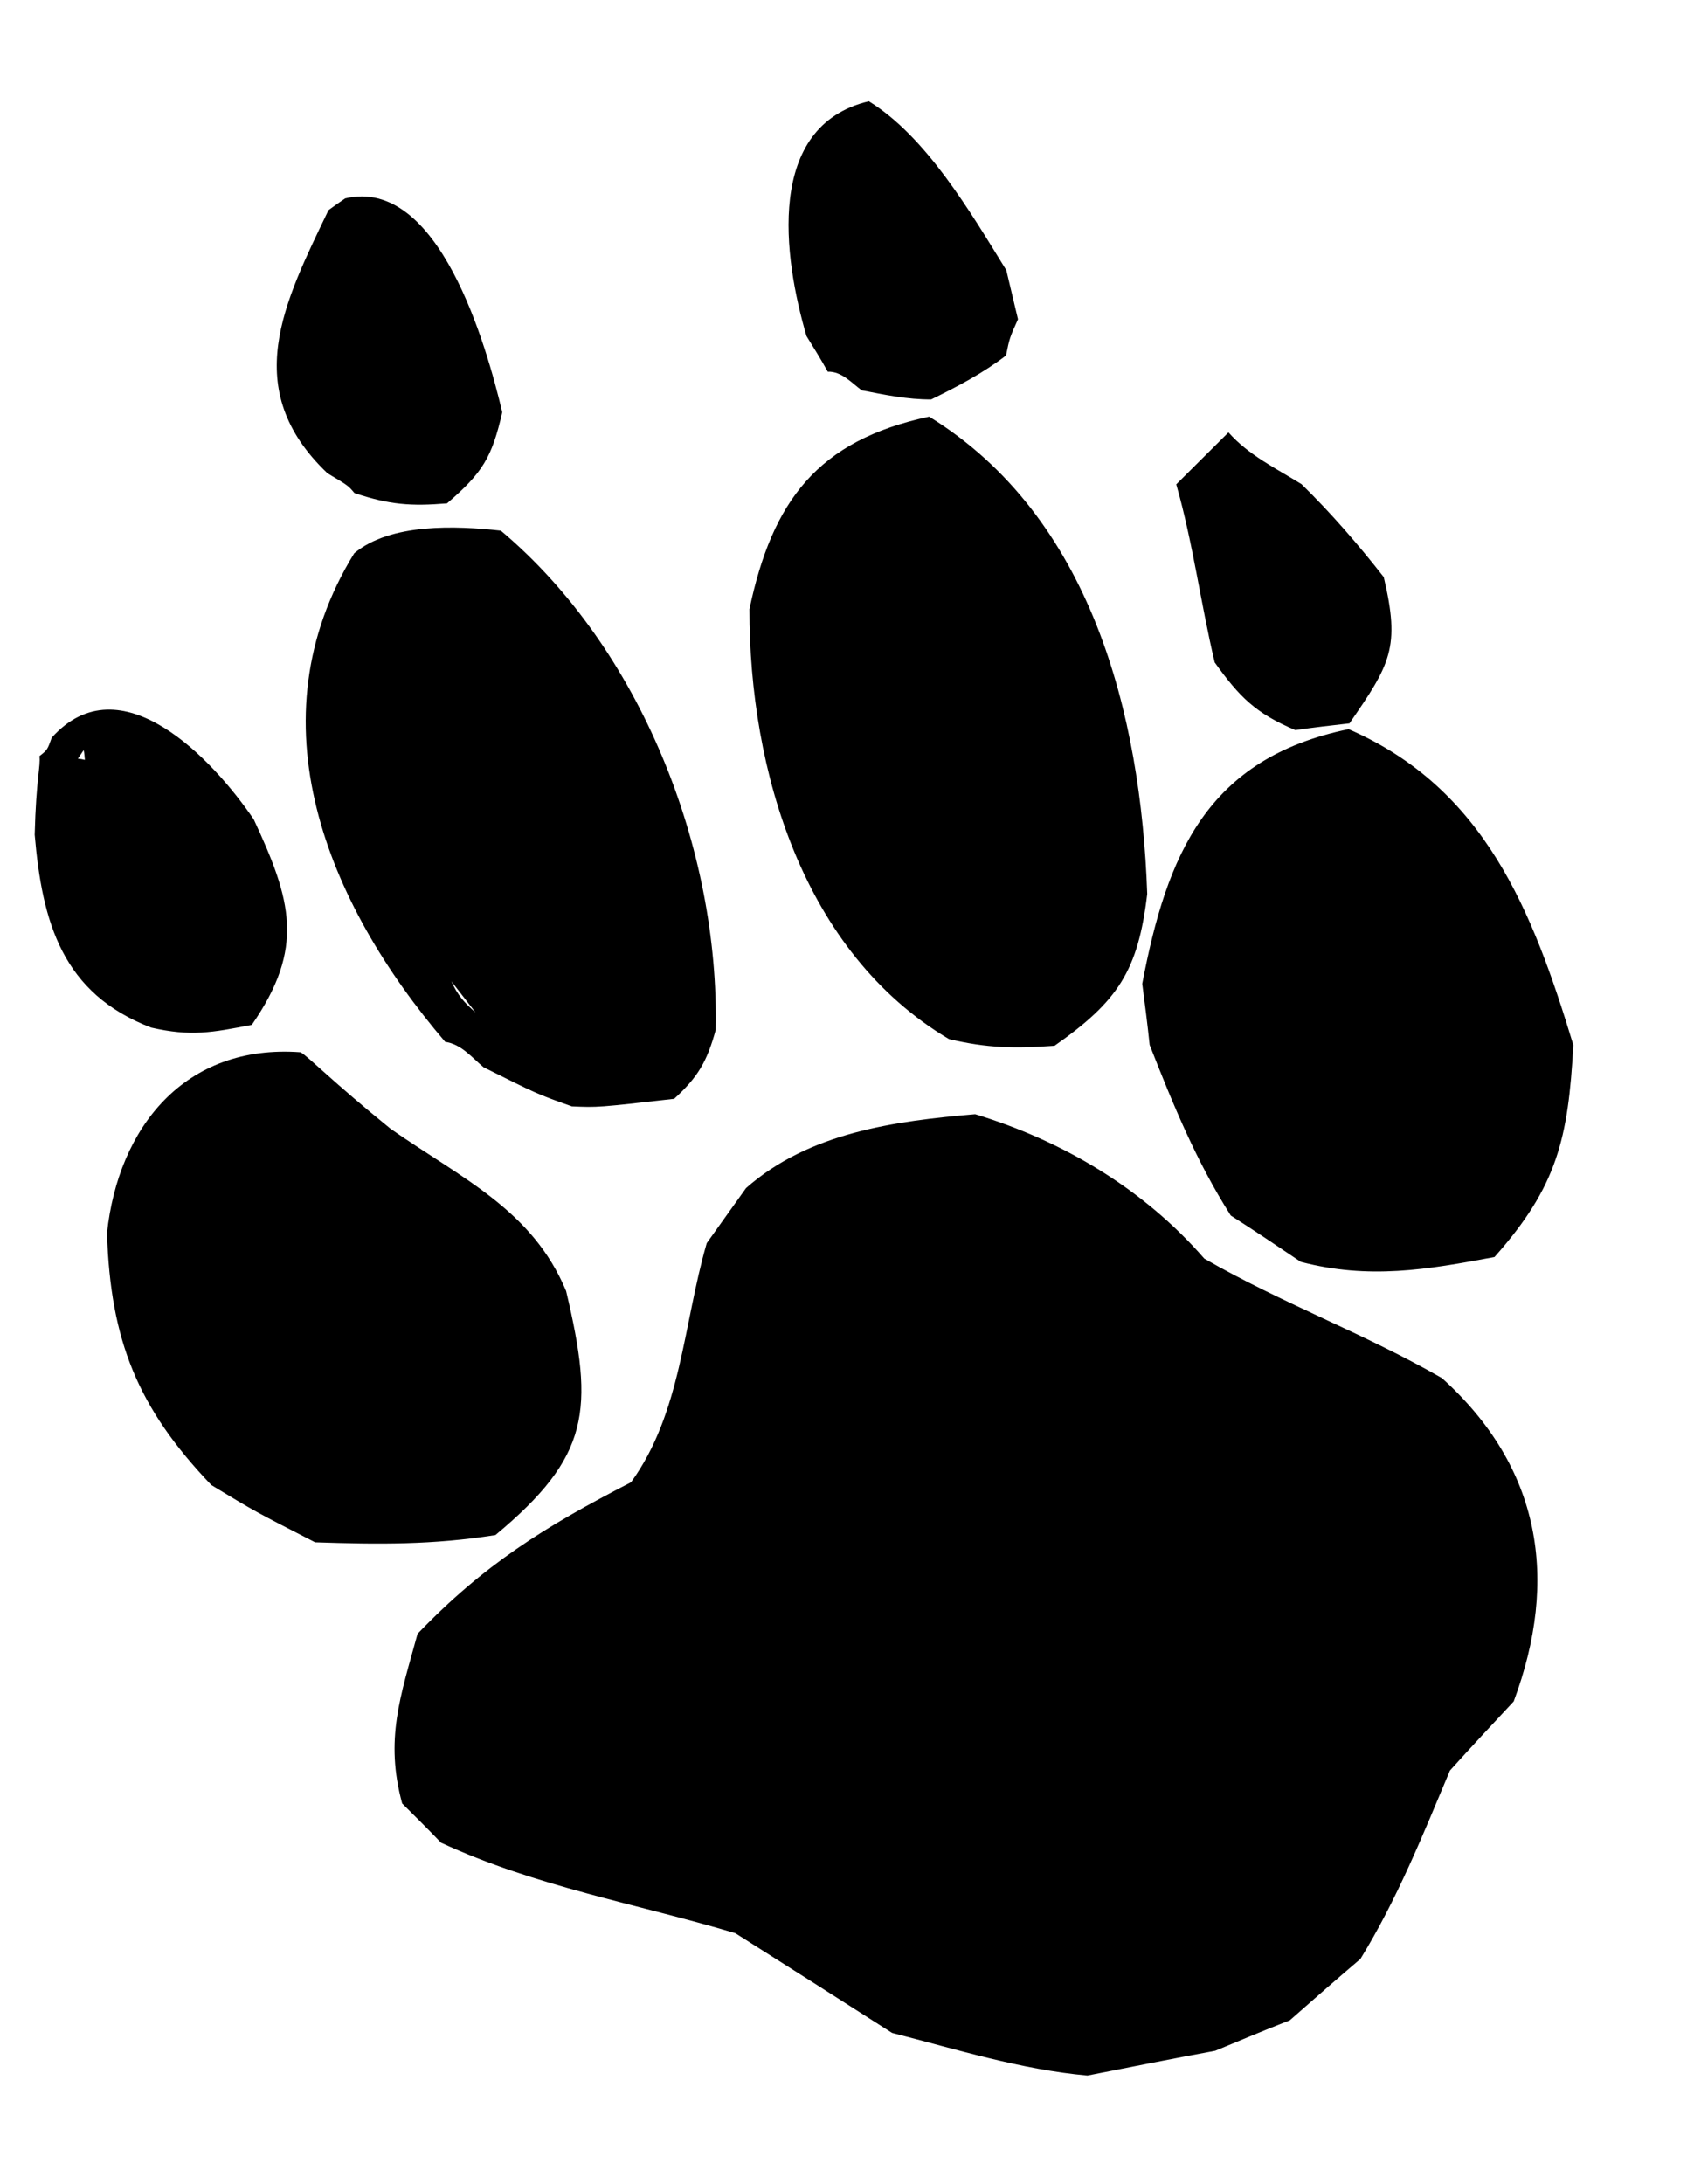 <?xml version="1.0" encoding="utf-8"?>
<!-- Generator: Adobe Illustrator 16.0.0, SVG Export Plug-In . SVG Version: 6.00 Build 0)  -->
<!DOCTYPE svg PUBLIC "-//W3C//DTD SVG 1.1//EN" "http://www.w3.org/Graphics/SVG/1.1/DTD/svg11.dtd">
<svg version="1.1" id="Layer_1" xmlns="http://www.w3.org/2000/svg" xmlns:xlink="http://www.w3.org/1999/xlink" x="0px" y="0px"
	 width="612px" height="792px" viewBox="0 0 612 792" enable-background="new 0 0 612 792" xml:space="preserve">
<g>
	<path fill-rule="evenodd" clip-rule="evenodd" d="M440.861,743.616c8.984-3.743,18.019-7.512,27.055-11.049
		c8.519-7.486,17.038-14.974,25.608-22.252c13.269-21.531,22.666-44.971,32.476-68.308c7.642-8.469,15.386-16.78,23.13-25.068
		c16.521-44.324,9.914-84.777-26.021-117.227c-28.088-16.16-58.188-27.184-86.224-43.344
		c-21.995-25.272-51.373-42.724-83.125-52.353c-29.326,2.504-60.253,6.634-83.125,26.796c-4.711,6.583-9.41,13.166-14.25,19.954
		c-8.545,29.508-9.216,61.571-27.468,86.715c-31.313,16.108-53.308,29.816-77.433,54.936c-6.286,22.896-11.888,38.36-5.589,61.518
		c4.763,4.724,9.513,9.447,14.083,14.224c34.27,15.877,70.901,22.124,106.759,32.811c19.013,12.03,38.026,24.087,56.871,36.168
		c23.44,5.963,46.777,13.32,70.889,15.464C409.935,749.554,425.373,746.481,440.861,743.616L440.861,743.616z M179.74,556.61
		c34.218-28.5,35.935-45.074,25.634-88.469c-12.237-29.404-37.742-40.736-63.647-58.808c-21.762-17.657-29.339-25.764-32.656-27.778
		c-42.144-3.136-66.19,27.417-70.257,65.545c1.2,39.085,11.256,63.559,37.858,91.387c15.812,9.577,15.812,9.577,37.639,20.756
		C137.326,560.018,156.958,560.224,179.74,556.61L179.74,556.61z M542.16,455.802c22.77-25.609,26.745-42.905,28.604-76.865
		c-14.819-48.791-32.218-93.128-81.525-114.542c-51.424,10.596-65.933,45.55-74.863,92.302c0.928,7.241,1.909,14.689,2.684,22.188
		c8.571,21.775,16.831,42.04,29.43,61.866c8.571,5.448,16.985,11.127,25.402,16.807C496.622,463.984,517.584,460.423,542.16,455.802
		L542.16,455.802z M382.57,379.195c23.027-16.174,30.308-27.196,33.611-55.039c-2.271-65.506-20.445-136.924-79.098-173.078
		c-40.569,8.622-56.936,30.681-65.209,69.816c-0.026,58.575,19.452,124.431,72.386,155.886
		C358.356,380.098,368.063,380.215,382.57,379.195L382.57,379.195z M244.562,398.44c8.635-7.9,11.94-13.527,15.076-24.989
		c1.342-65.752-27.196-138.345-77.937-181.03c-16.187-1.806-40.052-2.8-53.192,8.197c-37.316,60.563-10.081,126.792,32.992,177.158
		c5.848,0.839,9.604,5.588,13.902,9.203c19.478,9.731,19.478,9.731,32.05,14.197C216.836,401.59,216.836,401.59,244.562,398.44
		L244.562,398.44z M172.486,367.088c-2.904-3.757-5.821-7.499-8.726-11.256C165.942,360.763,168.433,363.603,172.486,367.088
		L172.486,367.088z M91.361,371.604c19.4-28.022,14.315-45.188,0.697-74.477c-14.896-21.917-48.365-57.388-73.29-29.648
		c-1.575,4.415-1.575,4.415-4.466,6.712c0.478,3.717-1.188,7.758-1.717,28.473c2.724,31.869,10.042,57.594,42.26,69.948
		C69.16,375.877,76.892,374.445,91.361,371.604L91.361,371.604z M489.549,262.303c14.87-21.517,18.484-27.428,12.443-53.049
		c-9.345-11.927-19.052-23.145-29.843-33.702c-9.447-5.836-19.259-10.571-26.487-18.769c-6.195,6.131-12.546,12.495-18.948,18.845
		c6.093,21.375,8.829,42.957,13.94,64.552c9.036,12.597,14.87,18.484,29.274,24.562C476.538,263.775,483.043,263.04,489.549,262.303
		L489.549,262.303z M30.786,275.533c-0.09-1.2-0.168-2.387-0.439-3.535c-0.581,0.942-1.355,1.936-2.091,3.124
		C29.069,275.121,29.921,275.328,30.786,275.533L30.786,275.533z M337.807,144.844c9.604-4.698,18.742-9.5,27.157-15.94
		c1.291-6.363,1.291-6.363,4.338-13.141c-1.395-5.938-2.84-11.848-4.234-17.786C351.902,76.666,336,49.547,315.192,36.716
		c-37.677,8.945-31.004,56.639-22.614,85.153c2.621,4.221,5.241,8.441,7.719,12.908c4.982-0.181,8.596,4.014,12.314,6.763
		C321.078,143.166,329.133,144.883,337.807,144.844L337.807,144.844z M162.172,182.521c12.92-11.152,16.264-16.585,20.033-33.03
		c-5.666-23.905-22.963-85.629-56.987-77.549c-1.923,1.265-3.989,2.762-6.054,4.26c-16.083,33.508-32.463,64.873-0.361,95.413
		c7.525,4.479,7.525,4.479,9.771,7.163C141.301,183.037,149.11,183.605,162.172,182.521L162.172,182.521z"/>
</g>
</svg>
